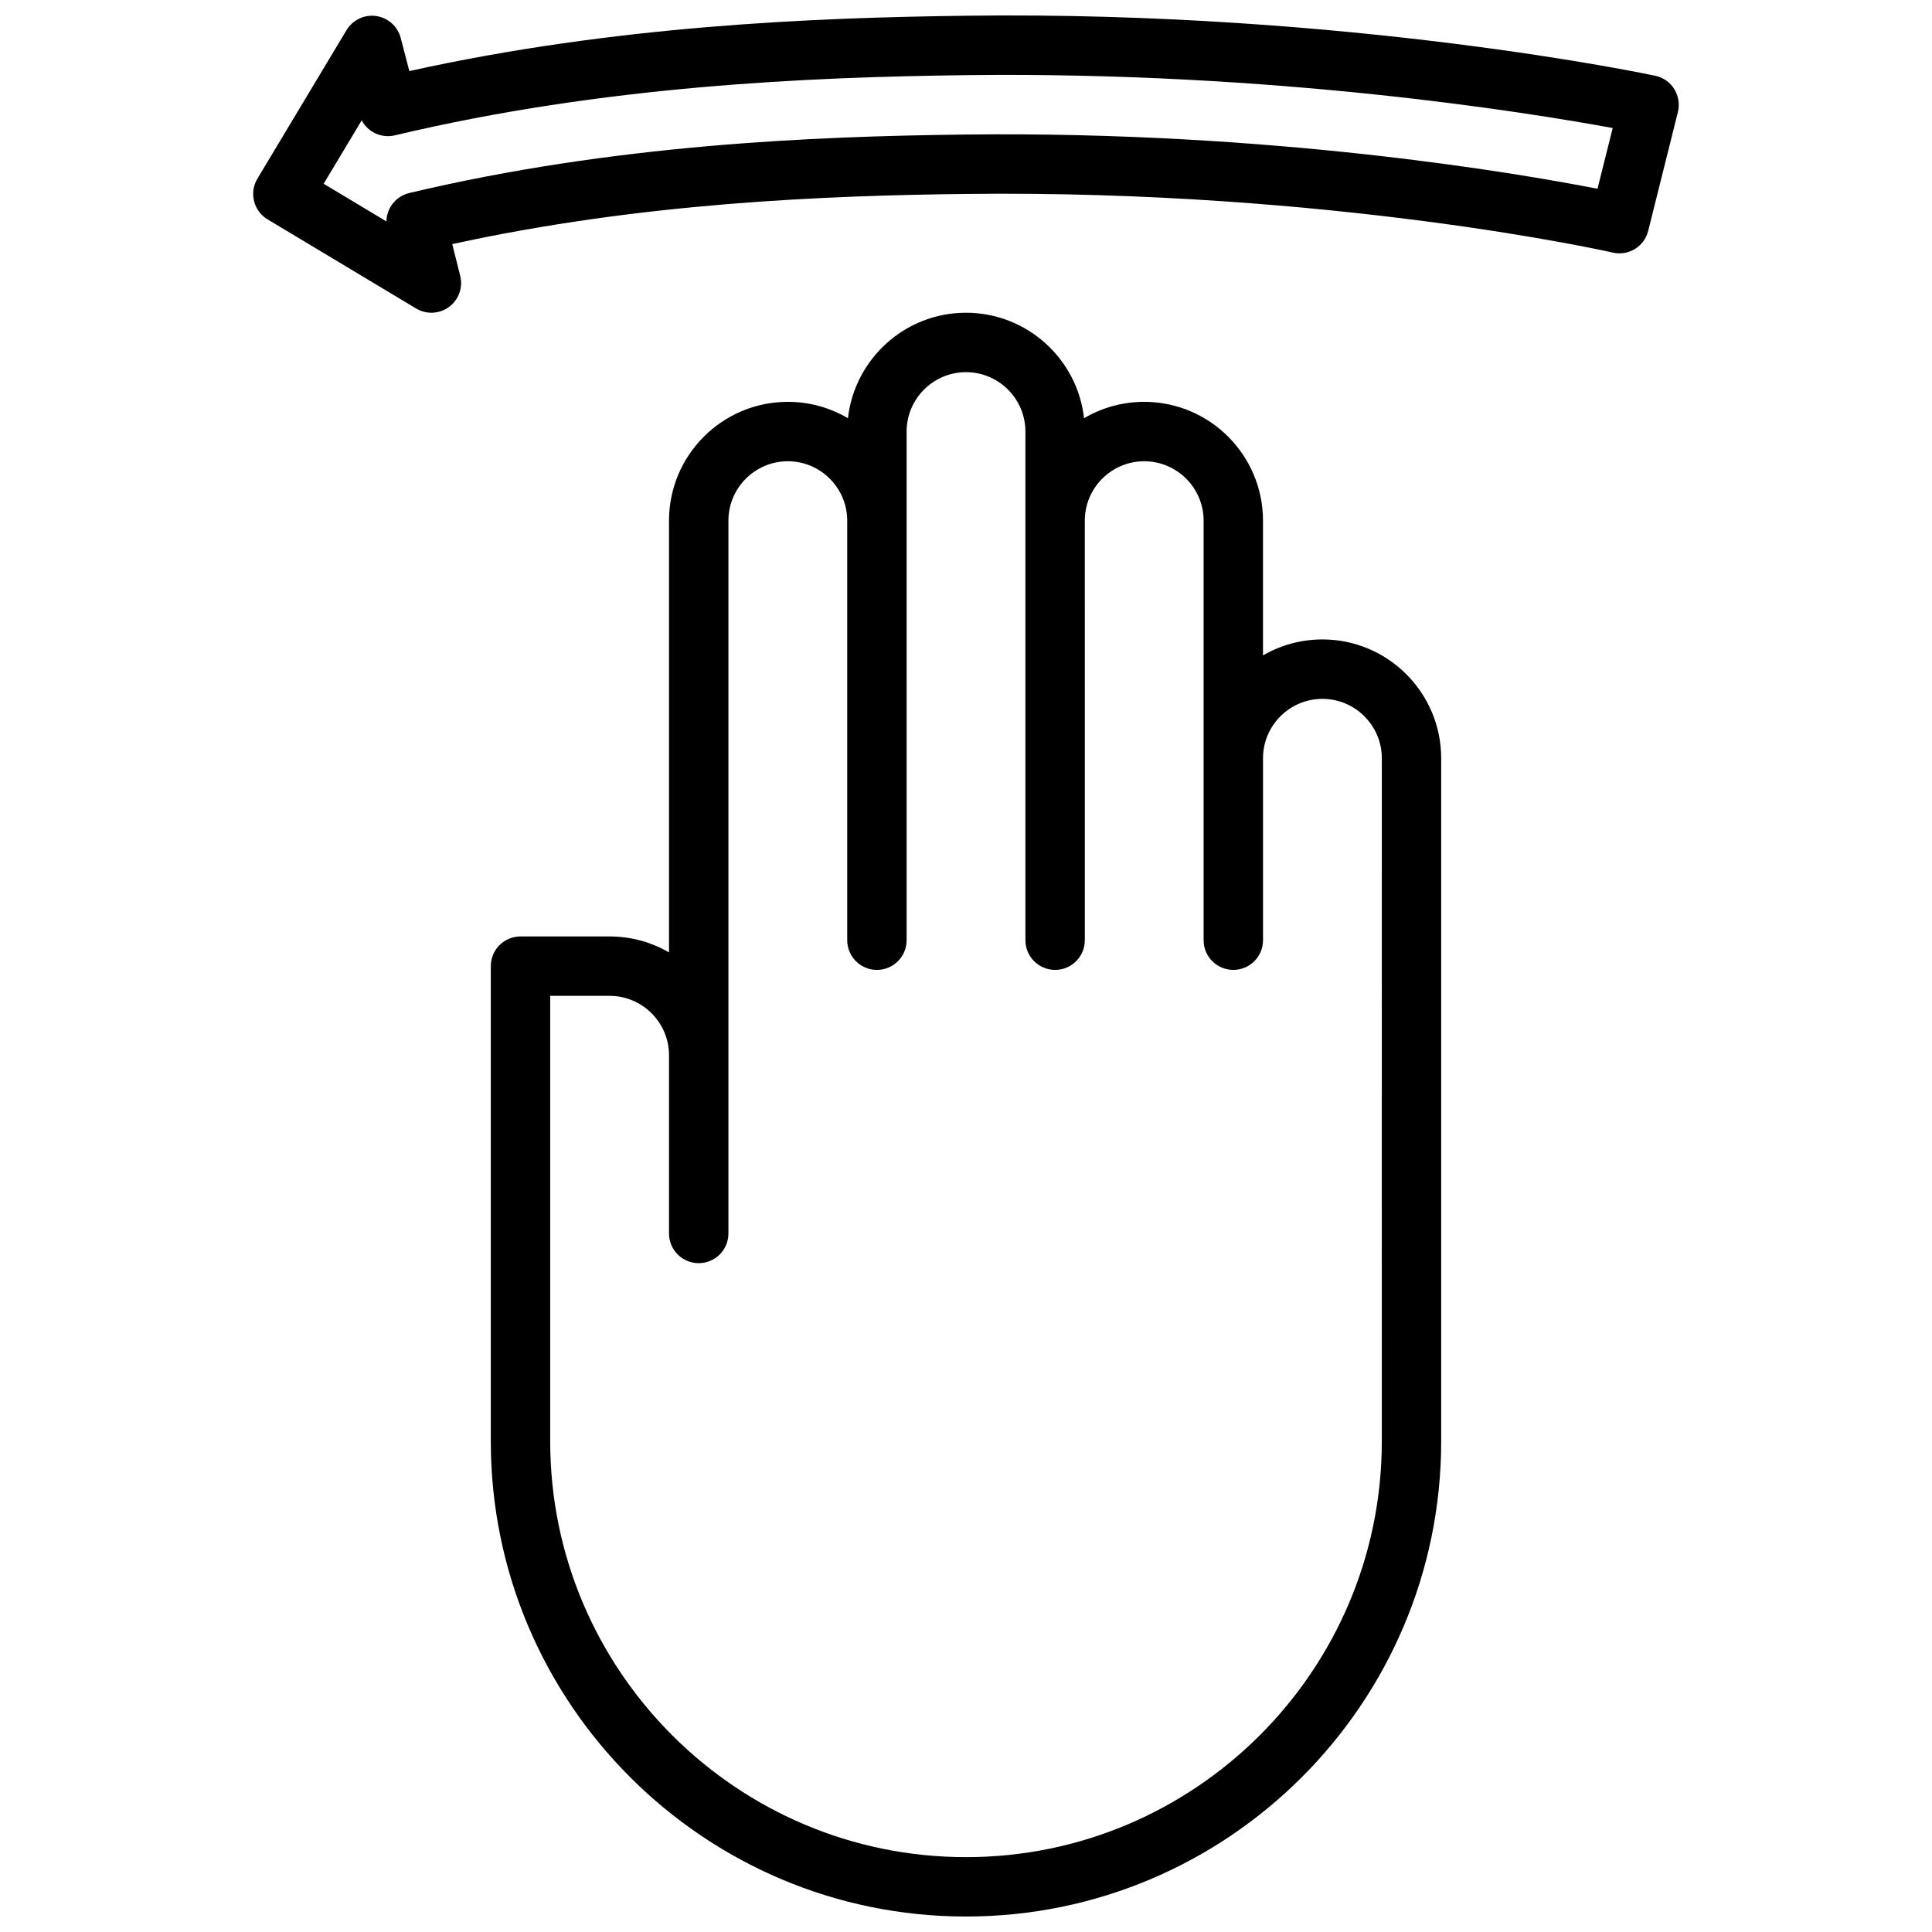 <?xml version="1.0" encoding="UTF-8"?>
<!-- Uploaded to: SVG Find, www.svgrepo.com, Generator: SVG Find Mixer Tools -->
<svg width="800px" height="800px" version="1.1" viewBox="144 144 512 512" xmlns="http://www.w3.org/2000/svg">
 <defs>
  <clipPath id="b">
   <path d="m274 226h252v425.9h-252z"/>
  </clipPath>
  <clipPath id="a">
   <path d="m211 148.09h378v78.906h-378z"/>
  </clipPath>
 </defs>
 <g>
  <g clip-path="url(#b)">
   <path d="m494.45 313.46c-5.731 0-11.105 1.535-15.742 4.227v-35.711c0-17.363-14.121-31.484-31.484-31.484-5.809 0-11.262 1.582-15.938 4.344-1.762-15.711-15.121-27.957-31.285-27.957-16.168 0-29.523 12.246-31.285 27.957-4.684-2.762-10.129-4.344-15.938-4.344-17.363 0-31.484 14.121-31.484 31.484v114.42c-4.637-2.691-10.02-4.227-15.742-4.227h-23.613c-4.352 0-7.871 3.519-7.871 7.871v125.93c0 69.438 56.496 125.93 125.93 125.93s125.93-56.496 125.93-125.93v-181.03c-0.004-17.367-14.121-31.484-31.484-31.484zm15.742 212.51c0 60.762-49.43 110.19-110.19 110.19s-110.19-49.43-110.19-110.19v-118.06h15.742c8.672 0 15.742 7.059 15.742 15.742v47.227c0 4.352 3.519 7.871 7.871 7.871 4.352 0 7.871-3.519 7.871-7.871v-188.9c0-8.68 7.059-15.742 15.742-15.742 8.672 0 15.742 7.066 15.742 15.742v111.18c0 4.352 3.519 7.871 7.871 7.871s7.871-3.519 7.871-7.871l-0.004-134.79c0-8.672 7.059-15.742 15.742-15.742 8.672 0 15.742 7.066 15.742 15.742v134.79c0 4.352 3.519 7.871 7.871 7.871 4.352 0 7.871-3.519 7.871-7.871l-0.004-111.18c0-8.68 7.059-15.742 15.742-15.742 8.672 0 15.742 7.066 15.742 15.742v111.18c0 4.352 3.519 7.871 7.871 7.871 4.352 0 7.871-3.519 7.871-7.871v-48.211c0-8.68 7.059-15.742 15.742-15.742 8.672 0 15.742 7.059 15.742 15.742z"/>
  </g>
  <g clip-path="url(#a)">
   <path d="m587.71 167.62c-1.117-1.809-2.938-3.094-5.031-3.535-0.77-0.164-80.918-17.273-182.79-15.914-40.402 0.504-93.176 2.652-147.41 14.664l-2.289-8.785c-0.812-3.07-3.367-5.352-6.5-5.801-3.117-0.465-6.234 1.031-7.863 3.746l-23.613 39.355c-2.238 3.723-1.023 8.555 2.699 10.789l39.355 23.613c1.25 0.754 2.652 1.125 4.055 1.125 1.652 0 3.297-0.52 4.691-1.543 2.551-1.898 3.723-5.148 2.945-8.234l-2.102-8.406c49.895-10.934 98.738-12.867 136.23-13.301 97.273-1.148 170.61 15.379 171.31 15.543 4.18 0.977 8.359-1.598 9.391-5.762l7.871-31.484c0.512-2.07 0.168-4.262-0.957-6.07zm-20.355 26.406c-21.449-4.188-86.375-15.34-167.45-14.371-40.242 0.457-93.379 2.644-147.45 15.496-2.047 0.488-3.809 1.77-4.902 3.566-0.73 1.203-1.125 2.574-1.148 3.961l-16.633-9.98 10.082-16.805c1.637 3.109 5.227 4.816 8.777 3.977 55.34-13.176 110.01-15.449 151.46-15.953 81.762-1.023 148.83 9.887 171.29 14.012z"/>
  </g>
 </g>
</svg>